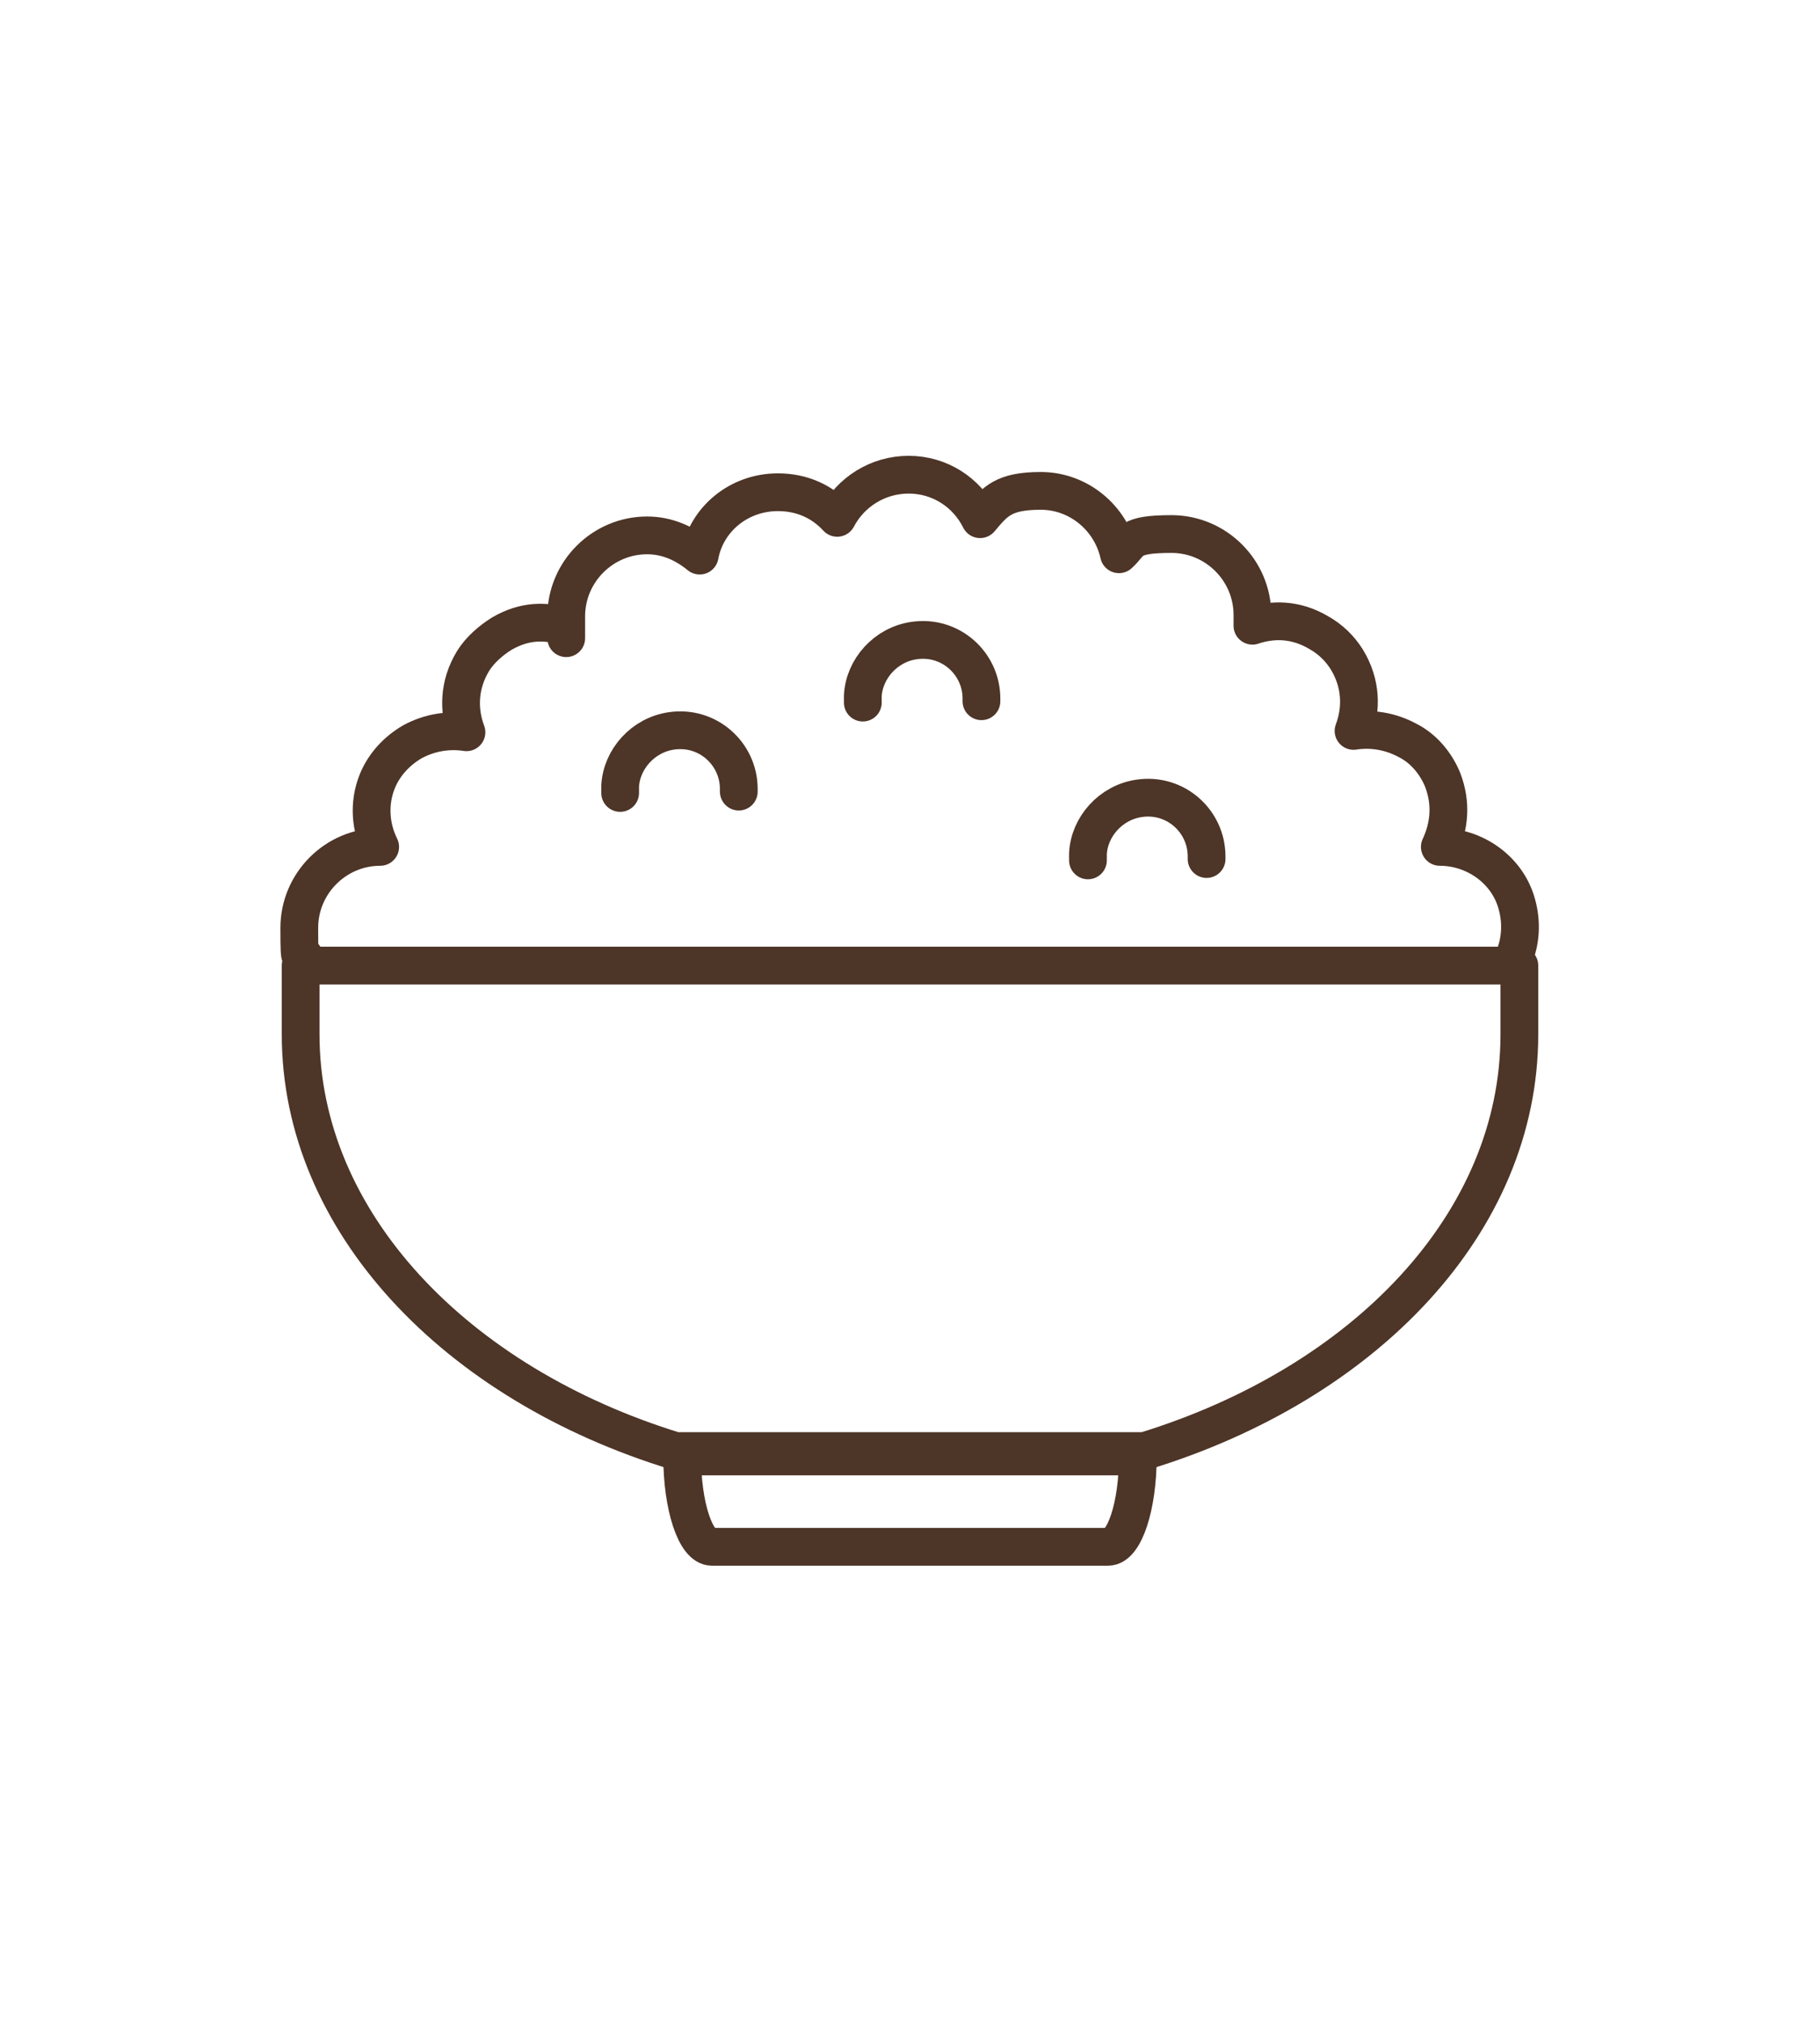 <?xml version="1.0" encoding="UTF-8"?> <svg xmlns="http://www.w3.org/2000/svg" xmlns:i="http://ns.adobe.com/AdobeIllustrator/10.0/" id="_圖層_1" data-name="圖層_1" version="1.1" viewBox="0 0 135 150"><g><path d="M50.6,108c0,3.7,1,6.7,2.2,6.7h29.4c1.2,0,2.2-3,2.2-6.7h0c0,0-33.8,0-33.8,0h0Z" style="fill: none; stroke: #4d3527; stroke-linecap: round; stroke-linejoin: round; stroke-width: 2.8px;"></path><path d="M22.3,71.6v5.1c0,13.9,11.5,25.9,27.8,30.9h34.8c16.3-5,27.8-16.9,27.8-30.9v-5.1H22.3Z" style="fill: none; stroke: #4d3527; stroke-linecap: round; stroke-linejoin: round; stroke-width: 2.8px;"></path></g><g><path d="M54.8,58.7c0,0,0-.1,0-.2,0-2.6-2.3-4.7-5-4.3-2.1.3-3.7,2.1-3.8,4.1,0,.2,0,.3,0,.5" style="fill: none; stroke: #4d3527; stroke-linecap: round; stroke-linejoin: round; stroke-width: 2.8px;"></path><path d="M72.8,52c0,0,0-.1,0-.2,0-2.6-2.3-4.7-5-4.3-2.1.3-3.7,2.1-3.8,4.1,0,.2,0,.3,0,.5" style="fill: none; stroke: #4d3527; stroke-linecap: round; stroke-linejoin: round; stroke-width: 2.8px;"></path><path d="M89.5,63.7c0,0,0-.1,0-.2,0-2.6-2.3-4.7-5-4.3-2.1.3-3.7,2.1-3.8,4.1,0,.2,0,.3,0,.5" style="fill: none; stroke: #4d3527; stroke-linecap: round; stroke-linejoin: round; stroke-width: 2.8px;"></path><path d="M112.3,71c.5-1.2.6-2.6.2-4-.7-2.5-3.1-4.2-5.7-4.2h0s0,0,0,0c.7-1.5.9-3.2.2-5-.5-1.2-1.4-2.3-2.6-2.9-1.3-.7-2.7-.9-4-.7.6-1.6.6-3.5-.5-5.3-.5-.8-1.2-1.5-2.1-2-1.7-1-3.4-1-4.9-.5,0-.3,0-.5,0-.8,0-3.3-2.7-6-6-6s-2.9.6-3.9,1.5c-.6-2.7-3-4.7-5.8-4.7s-3.4.8-4.5,2.1c-1-2-3-3.3-5.3-3.3s-4.3,1.3-5.3,3.2c-1.1-1.2-2.6-1.9-4.4-1.9-2.9,0-5.3,2-5.8,4.7-1.1-.9-2.4-1.5-3.9-1.5-3.3,0-6,2.7-6,6s0,.5,0,.8c-1.5-.5-3.1-.5-4.8.5-.8.5-1.6,1.2-2.1,2-1.1,1.8-1.1,3.7-.5,5.3-1.3-.2-2.7,0-4,.7-1.2.7-2.1,1.7-2.6,2.9-.7,1.7-.5,3.5.2,4.9,0,0,0,0,0,0h0c-3.3,0-6,2.7-6,6s.1,1.5.4,2.2" style="fill: none; stroke: #4d3527; stroke-linecap: round; stroke-linejoin: round; stroke-width: 2.8px;"></path></g></svg> 